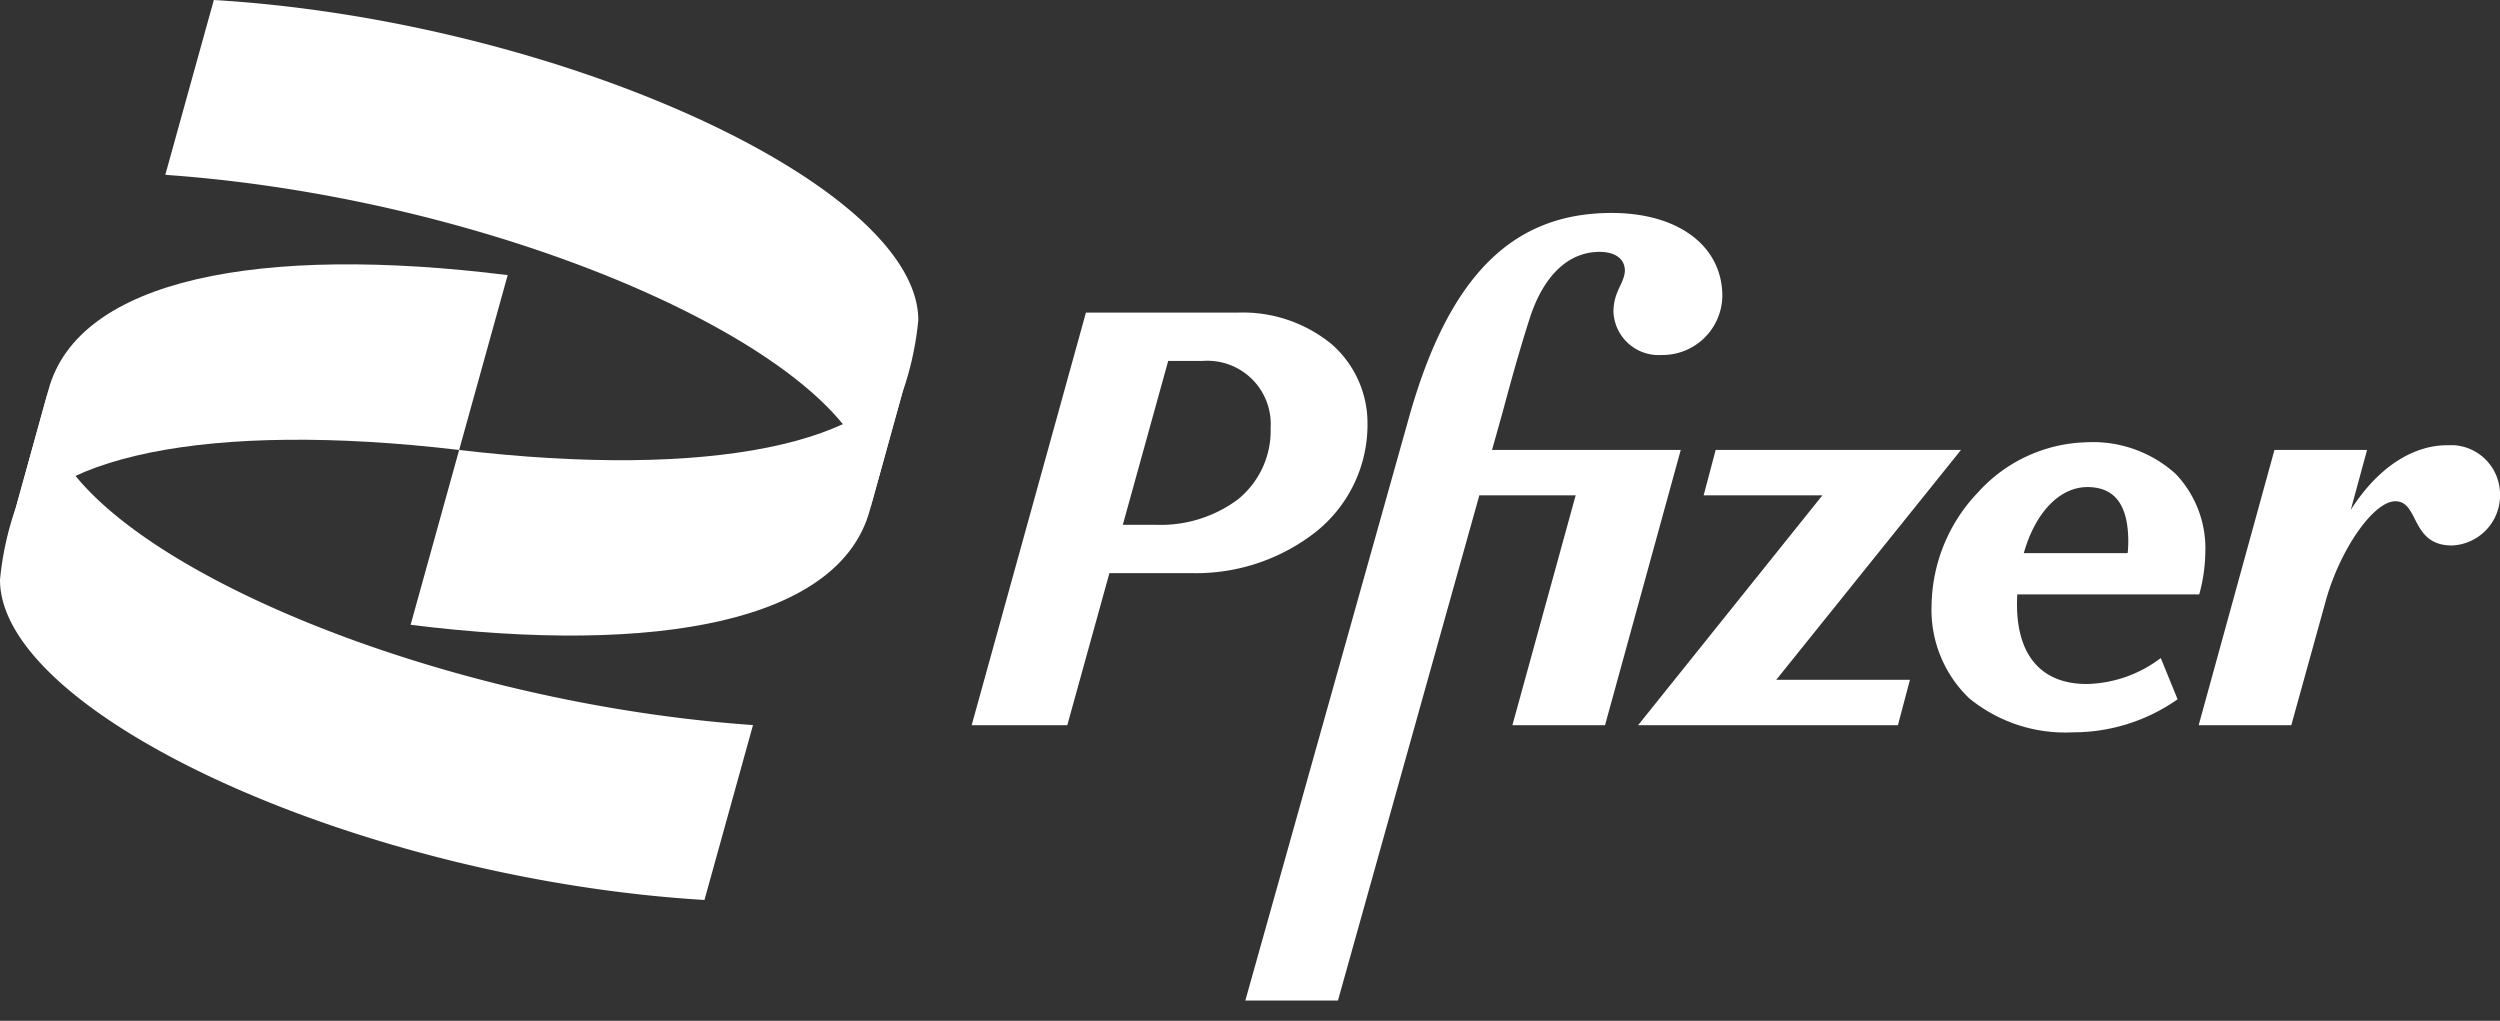 <svg xmlns="http://www.w3.org/2000/svg" width="120" height="49" viewBox="0 0 120 49">
    <rect x="0" y="0" width="120" height="49" fill="#333333" stroke="none"/>
    <defs>
        <clipPath id="2k2shstica">
            <path data-name="Clip 6" d="M0 0h36.144v24.5H0z" style="fill:none"/>
        </clipPath>
        <clipPath id="7p0yboyq7b">
            <path data-name="Clip 19" d="M0 0h14.464v13.439H0z" style="fill:none"/>
        </clipPath>
    </defs>
    <g data-name="Group 21">
        <path data-name="Fill 1" d="M0 13.279c1.448-4.073 9.693-5.789 21.72-4.37L24.05.516C12.149-.965 3.459.7 2.011 6.009z" transform="translate(.319 12.689)" style="fill:#fff"/>
        <path data-name="Fill 3" d="M24.047 0C22.6 4.073 14.357 5.781 2.33 4.361L0 12.754c11.9 1.481 20.591-.185 22.039-5.492z" transform="translate(19.709 17.237)" style="fill:#fff"/>
        <g data-name="Group 7">
            <path data-name="Clip 6" d="M0 0h36.144v24.5H0z" style="fill:none" transform="translate(7.934)"/>
            <g data-name="Group 7" style="clip-path:url(#2k2shstica)" transform="translate(7.934)">
                <path data-name="Fill 5" d="M0 8.392c17.568 1.235 35.514 9.75 33.814 16.108l1.574-5.677a14.724 14.724 0 0 0 .756-3.456C36.144 8.886 18.828.987 2.33 0z" style="fill:#fff"/>
            </g>
        </g>
        <path data-name="Fill 8" d="M36.144 16.106C18.576 14.872.63 6.356 2.33 0L.756 5.677A14.72 14.72 0 0 0 0 9.133C0 15.612 17.316 23.511 33.814 24.5z" transform="translate(0 18.698)" style="fill:#fff"/>
        <path data-name="Fill 10" d="M6.784 13.921A7.272 7.272 0 0 1 1.8 12.283 5.872 5.872 0 0 1 0 7.781a7.99 7.99 0 0 1 2.237-5.387A7.253 7.253 0 0 1 7.42 0a5.921 5.921 0 0 1 4.3 1.521 5.182 5.182 0 0 1 1.418 3.77 8.018 8.018 0 0 1-.291 2.009H4.112c-.008.186-.013.335-.013.482 0 2.463 1.186 3.819 3.34 3.819h.066A6.087 6.087 0 0 0 11 10.356l.808 1.98a8.71 8.71 0 0 1-5.024 1.585zM7.477 2.15c-1.327 0-2.5 1.214-3.051 3.169H9.41a4.886 4.886 0 0 0 .031-.538c0-1.77-.641-2.631-1.964-2.631z" transform="translate(92.717 21.23)" style="fill:#fff"/>
        <path data-name="Fill 12" d="M4.591 19.805H0L5.485 0h7.276a6.735 6.735 0 0 1 4.525 1.521A5.041 5.041 0 0 1 19 5.376a6.576 6.576 0 0 1-2.49 5.157 9.318 9.318 0 0 1-5.91 1.973H6.612L4.591 19.8zM9.433 2.32l-2.178 7.865h1.58a6.2 6.2 0 0 0 3.942-1.217 4.236 4.236 0 0 0 1.573-3.423 3.04 3.04 0 0 0-3.264-3.225H9.433z" transform="translate(46.64 15.005)" style="fill:#fff"/>
        <path data-name="Fill 14" d="m11.842 11.374.515-1.839c.26-.962.693-2.6 1.3-4.5.635-1.952 1.79-3.169 3.349-3.169.751 0 1.213.339 1.213.905-.029.622-.549.99-.549 1.98a2.171 2.171 0 0 0 2.31 2.065 2.874 2.874 0 0 0 2.916-2.829c0-2.4-2.108-3.989-5.312-3.989-4.706 0-7.8 2.943-9.729 9.818L0 37.8h4.446l6.786-24.247h4.624l-3.037 11.034h4.446L20.9 11.374z" transform="translate(59.776 10.224)" style="fill:#fff"/>
        <path data-name="Fill 16" d="M15.5 0H3.724l-.577 2.179h5.7L0 13.213h12.472l.577-2.179H6.631z" transform="translate(78.628 21.597)" style="fill:#fff"/>
        <g data-name="Group 20">
            <path data-name="Clip 19" d="M0 0h14.464v13.439H0z" style="fill:none" transform="translate(105.536 21.371)"/>
            <g data-name="Group 20" style="clip-path:url(#7p0yboyq7b)" transform="translate(105.536 21.371)">
                <path data-name="Fill 18" d="M11.924 0C10.33 0 8.633 1.009 7.3 3.105L8.084.226H3.638L0 13.439h4.446L6.092 7.5c.664-2.433 2.281-4.81 3.349-4.81 1.155 0 .722 2.122 2.714 2.122a2.409 2.409 0 0 0 2.31-2.49A2.365 2.365 0 0 0 11.924 0" style="fill:#fff"/>
            </g>
        </g>
    </g>
</svg>
